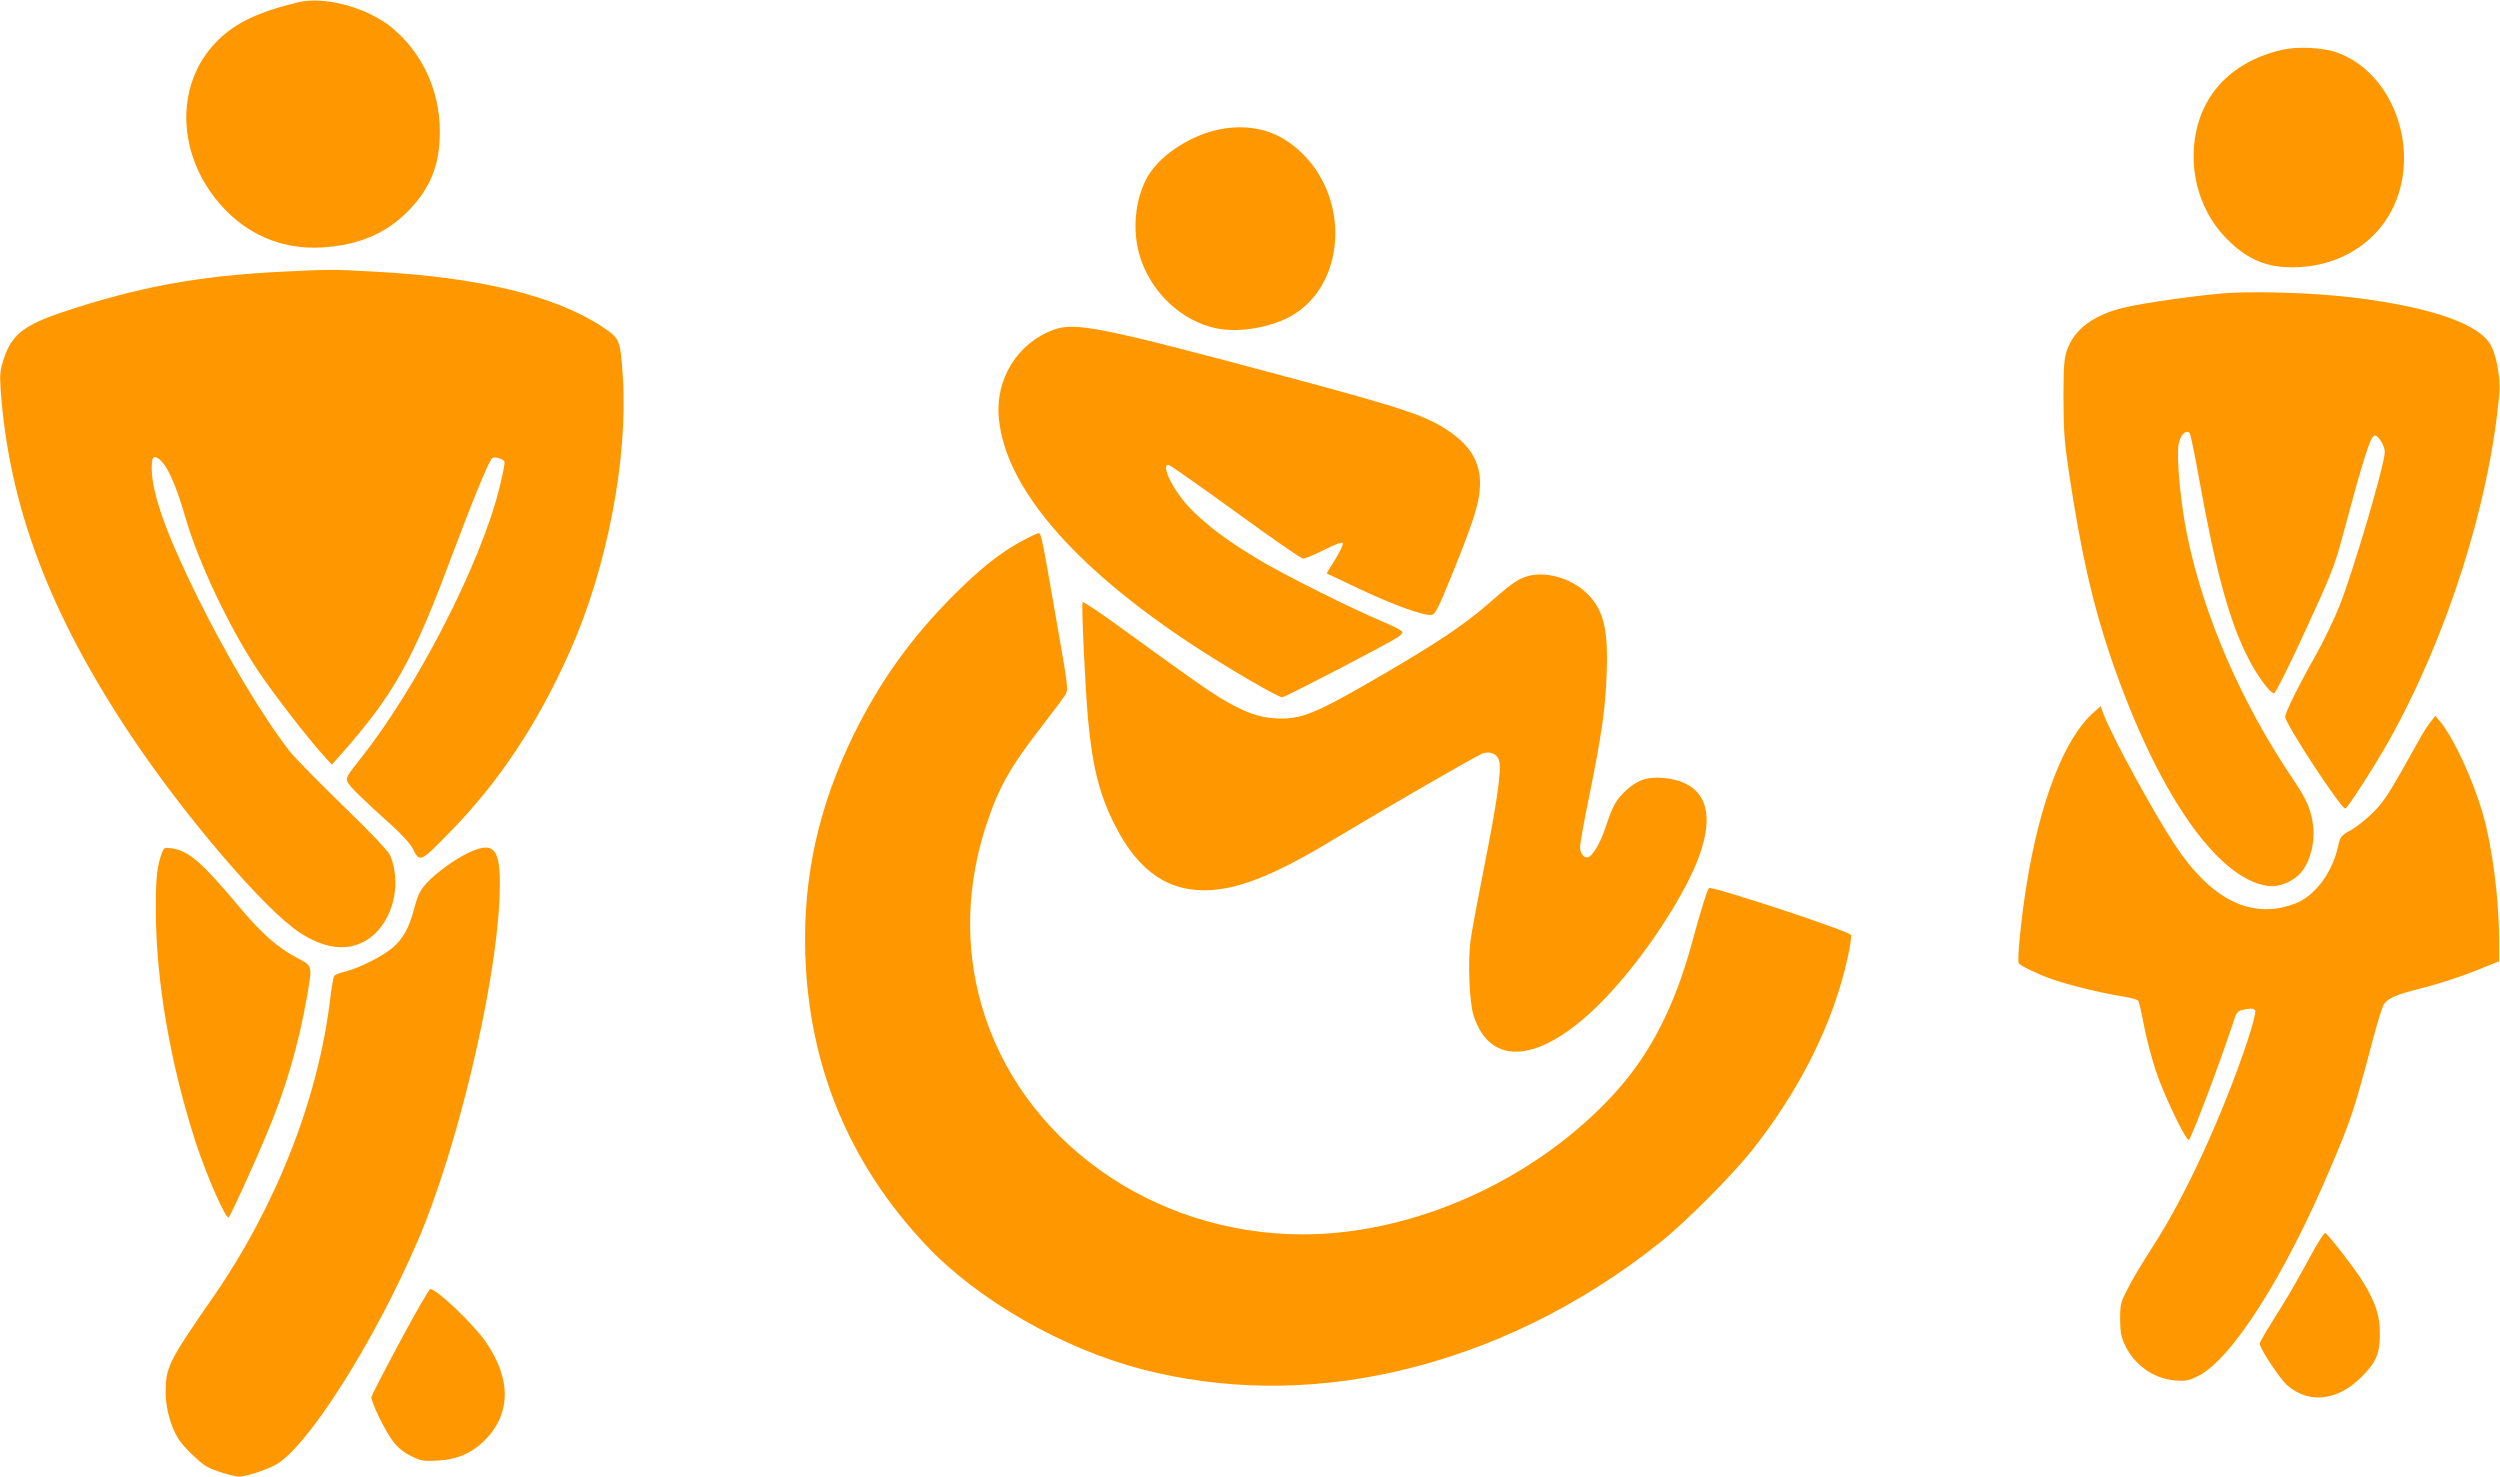 <?xml version="1.0" standalone="no"?>
<!DOCTYPE svg PUBLIC "-//W3C//DTD SVG 20010904//EN"
 "http://www.w3.org/TR/2001/REC-SVG-20010904/DTD/svg10.dtd">
<svg version="1.0" xmlns="http://www.w3.org/2000/svg"
 width="1280pt" height="756pt" viewBox="0 0 1280 756"
 preserveAspectRatio="xMidYMid meet">
<g transform="translate(0,756) scale(0.1,-0.1)"
fill="#ff9800" stroke="none">
<path d="M1525 7548 c-203 -49 -320 -105 -412 -197 -231 -230 -208 -620 52
-877 131 -129 299 -192 484 -181 186 12 323 69 436 182 118 117 168 241 167
415 -1 208 -91 401 -245 528 -127 104 -345 163 -482 130z"/>
<path d="M11685 7305 c-269 -62 -433 -243 -452 -500 -13 -177 50 -351 171
-471 111 -111 217 -151 376 -141 202 12 376 120 464 287 157 298 15 708 -281
812 -72 25 -200 31 -278 13z"/>
<path d="M6275 6903 c-156 -21 -330 -128 -399 -247 -65 -114 -81 -276 -39
-411 57 -183 213 -329 390 -366 118 -24 283 4 389 66 269 158 298 584 55 826
-110 110 -239 153 -396 132z"/>
<path d="M1445 6169 c-429 -21 -743 -79 -1127 -208 -194 -65 -258 -115 -298
-236 -19 -58 -22 -81 -17 -154 41 -598 249 -1151 670 -1781 278 -416 689 -895
865 -1007 119 -77 228 -93 320 -47 142 71 208 281 139 446 -9 20 -104 121
-241 253 -125 121 -246 245 -270 275 -136 173 -324 487 -476 795 -158 321
-230 522 -233 650 -1 61 6 74 31 59 45 -28 90 -126 143 -309 67 -230 227 -566
374 -785 80 -119 246 -333 333 -430 l41 -45 48 54 c268 303 366 477 563 1006
114 303 195 501 211 510 13 8 57 -5 62 -19 3 -7 -10 -70 -28 -142 -98 -388
-422 -1017 -709 -1378 -73 -92 -77 -100 -65 -122 12 -24 75 -85 228 -223 45
-40 90 -90 101 -110 40 -79 37 -81 194 79 253 259 449 554 616 930 188 422
296 984 269 1398 -13 195 -14 198 -107 260 -240 158 -633 253 -1162 281 -212
12 -238 12 -475 0z"/>
<path d="M11410 6060 c-139 -9 -439 -51 -540 -76 -154 -38 -250 -111 -287
-217 -15 -43 -18 -84 -18 -247 0 -162 5 -226 28 -380 64 -422 122 -675 217
-954 234 -682 541 -1127 802 -1162 62 -9 144 29 181 84 38 54 59 144 51 217
-9 85 -33 141 -102 243 -263 388 -456 830 -543 1247 -33 158 -56 396 -45 467
7 48 37 81 57 61 4 -4 27 -112 49 -238 85 -473 157 -735 253 -919 45 -88 111
-176 130 -176 7 0 79 143 159 318 128 277 152 336 188 472 112 417 147 530
169 530 19 0 51 -53 51 -84 0 -64 -158 -600 -231 -786 -28 -71 -83 -185 -121
-252 -85 -150 -158 -296 -158 -318 0 -35 285 -470 308 -470 10 0 151 219 222
345 301 538 518 1223 567 1786 6 68 -15 187 -42 238 -57 110 -296 195 -685
245 -194 25 -484 36 -660 26z"/>
<path d="M5393 5871 c-184 -68 -298 -253 -279 -452 32 -350 375 -753 981
-1154 175 -116 447 -275 470 -275 15 0 532 269 593 308 12 8 22 19 22 26 0 6
-42 29 -93 50 -167 70 -510 241 -639 319 -158 94 -263 172 -349 259 -88 88
-159 229 -116 228 6 0 160 -108 342 -240 181 -132 337 -240 347 -240 10 0 59
20 108 45 54 27 91 41 95 34 4 -5 -14 -42 -38 -82 -25 -39 -45 -72 -44 -73 1
-1 79 -37 173 -82 175 -82 325 -136 364 -130 18 2 35 36 101 198 104 257 138
357 145 439 12 130 -38 224 -163 307 -120 79 -221 113 -897 294 -883 236
-1014 262 -1123 221z"/>
<path d="M5230 4789 c-112 -61 -211 -140 -350 -279 -215 -216 -372 -435 -506
-705 -182 -370 -263 -733 -251 -1130 18 -573 224 -1072 617 -1489 265 -282
700 -531 1108 -637 416 -107 850 -112 1291 -13 485 109 951 336 1361 663 129
102 368 343 470 471 246 310 417 653 490 987 13 55 20 108 17 116 -7 19 -716
253 -727 240 -10 -11 -40 -108 -85 -273 -90 -332 -215 -576 -397 -776 -402
-442 -1024 -724 -1598 -724 -770 0 -1448 484 -1645 1175 -86 299 -76 620 27
928 63 189 122 293 288 506 53 69 105 138 114 153 17 26 15 38 -44 375 -77
444 -79 453 -93 453 -7 0 -46 -19 -87 -41z"/>
<path d="M7806 4605 c-46 -18 -71 -36 -196 -145 -116 -100 -250 -190 -522
-349 -357 -208 -425 -236 -557 -229 -89 5 -162 32 -282 104 -73 45 -141 92
-549 388 -83 60 -153 106 -157 103 -7 -8 13 -440 28 -602 23 -245 59 -388 140
-545 121 -237 280 -342 493 -327 159 11 343 88 641 269 259 156 713 418 745
430 41 14 77 -2 86 -39 12 -46 -11 -209 -75 -531 -33 -166 -66 -342 -72 -390
-14 -108 -6 -309 15 -379 85 -271 343 -247 651 62 154 155 321 383 434 596
177 333 137 532 -112 556 -83 7 -136 -11 -195 -67 -50 -48 -65 -76 -102 -187
-28 -84 -70 -153 -94 -153 -21 0 -36 23 -36 54 0 16 20 131 46 255 65 323 84
455 90 631 9 227 -15 327 -99 410 -85 84 -226 121 -321 85z"/>
<path d="M10718 3911 c-147 -129 -274 -454 -342 -881 -27 -165 -49 -387 -40
-402 8 -13 91 -53 169 -81 85 -30 252 -71 358 -88 43 -6 81 -17 85 -23 4 -6
17 -63 29 -126 12 -63 39 -167 60 -230 38 -117 149 -350 169 -357 10 -3 165
409 229 605 18 56 19 57 73 66 24 4 34 2 39 -10 3 -9 -15 -79 -41 -157 -126
-376 -316 -790 -478 -1040 -50 -78 -110 -177 -132 -221 -38 -73 -41 -83 -41
-160 0 -61 6 -92 22 -127 48 -106 148 -178 260 -187 53 -4 70 -1 116 22 172
84 445 513 679 1066 108 254 120 292 218 660 22 85 47 165 55 177 23 34 63 51
208 87 73 19 188 56 257 84 l125 50 0 118 c0 200 -35 472 -82 634 -49 173
-150 392 -219 475 l-25 30 -23 -29 c-14 -16 -43 -63 -66 -105 -148 -265 -169
-298 -225 -356 -33 -34 -85 -76 -116 -94 -53 -29 -57 -34 -68 -84 -30 -137
-121 -257 -222 -294 -221 -83 -427 19 -614 302 -108 163 -321 553 -365 669
l-15 40 -37 -33z"/>
<path d="M830 3195 c-26 -67 -33 -131 -32 -295 0 -361 75 -794 207 -1198 56
-170 153 -388 166 -375 10 10 127 265 193 423 97 229 164 458 207 703 29 168
30 160 -49 202 -98 51 -183 126 -292 256 -194 232 -261 291 -347 305 -40 6
-43 5 -53 -21z"/>
<path d="M2401 3195 c-72 -34 -167 -102 -217 -157 -33 -36 -45 -60 -63 -129
-27 -101 -57 -156 -112 -202 -50 -43 -165 -101 -237 -120 -28 -7 -56 -17 -60
-23 -5 -5 -14 -56 -21 -114 -60 -512 -276 -1063 -599 -1530 -232 -335 -244
-360 -244 -494 1 -79 27 -172 66 -234 26 -41 110 -122 145 -141 40 -22 135
-51 166 -51 35 0 124 29 182 58 161 82 509 629 734 1154 198 461 395 1285 416
1738 12 261 -19 309 -156 245z"/>
<path d="M11821 1113 c-41 -76 -97 -174 -124 -218 -103 -165 -127 -205 -127
-215 0 -24 104 -182 142 -214 110 -95 257 -78 378 43 76 76 95 120 95 221 0
94 -21 159 -86 266 -40 66 -180 246 -194 251 -6 2 -44 -59 -84 -134z"/>
<path d="M2049 693 c-79 -147 -145 -275 -147 -284 -4 -24 68 -174 112 -231 23
-30 55 -56 91 -73 50 -25 63 -27 138 -23 95 5 166 35 231 96 142 136 147 315
15 509 -63 92 -253 273 -286 273 -6 0 -75 -120 -154 -267z"/>
</g>
</svg>
